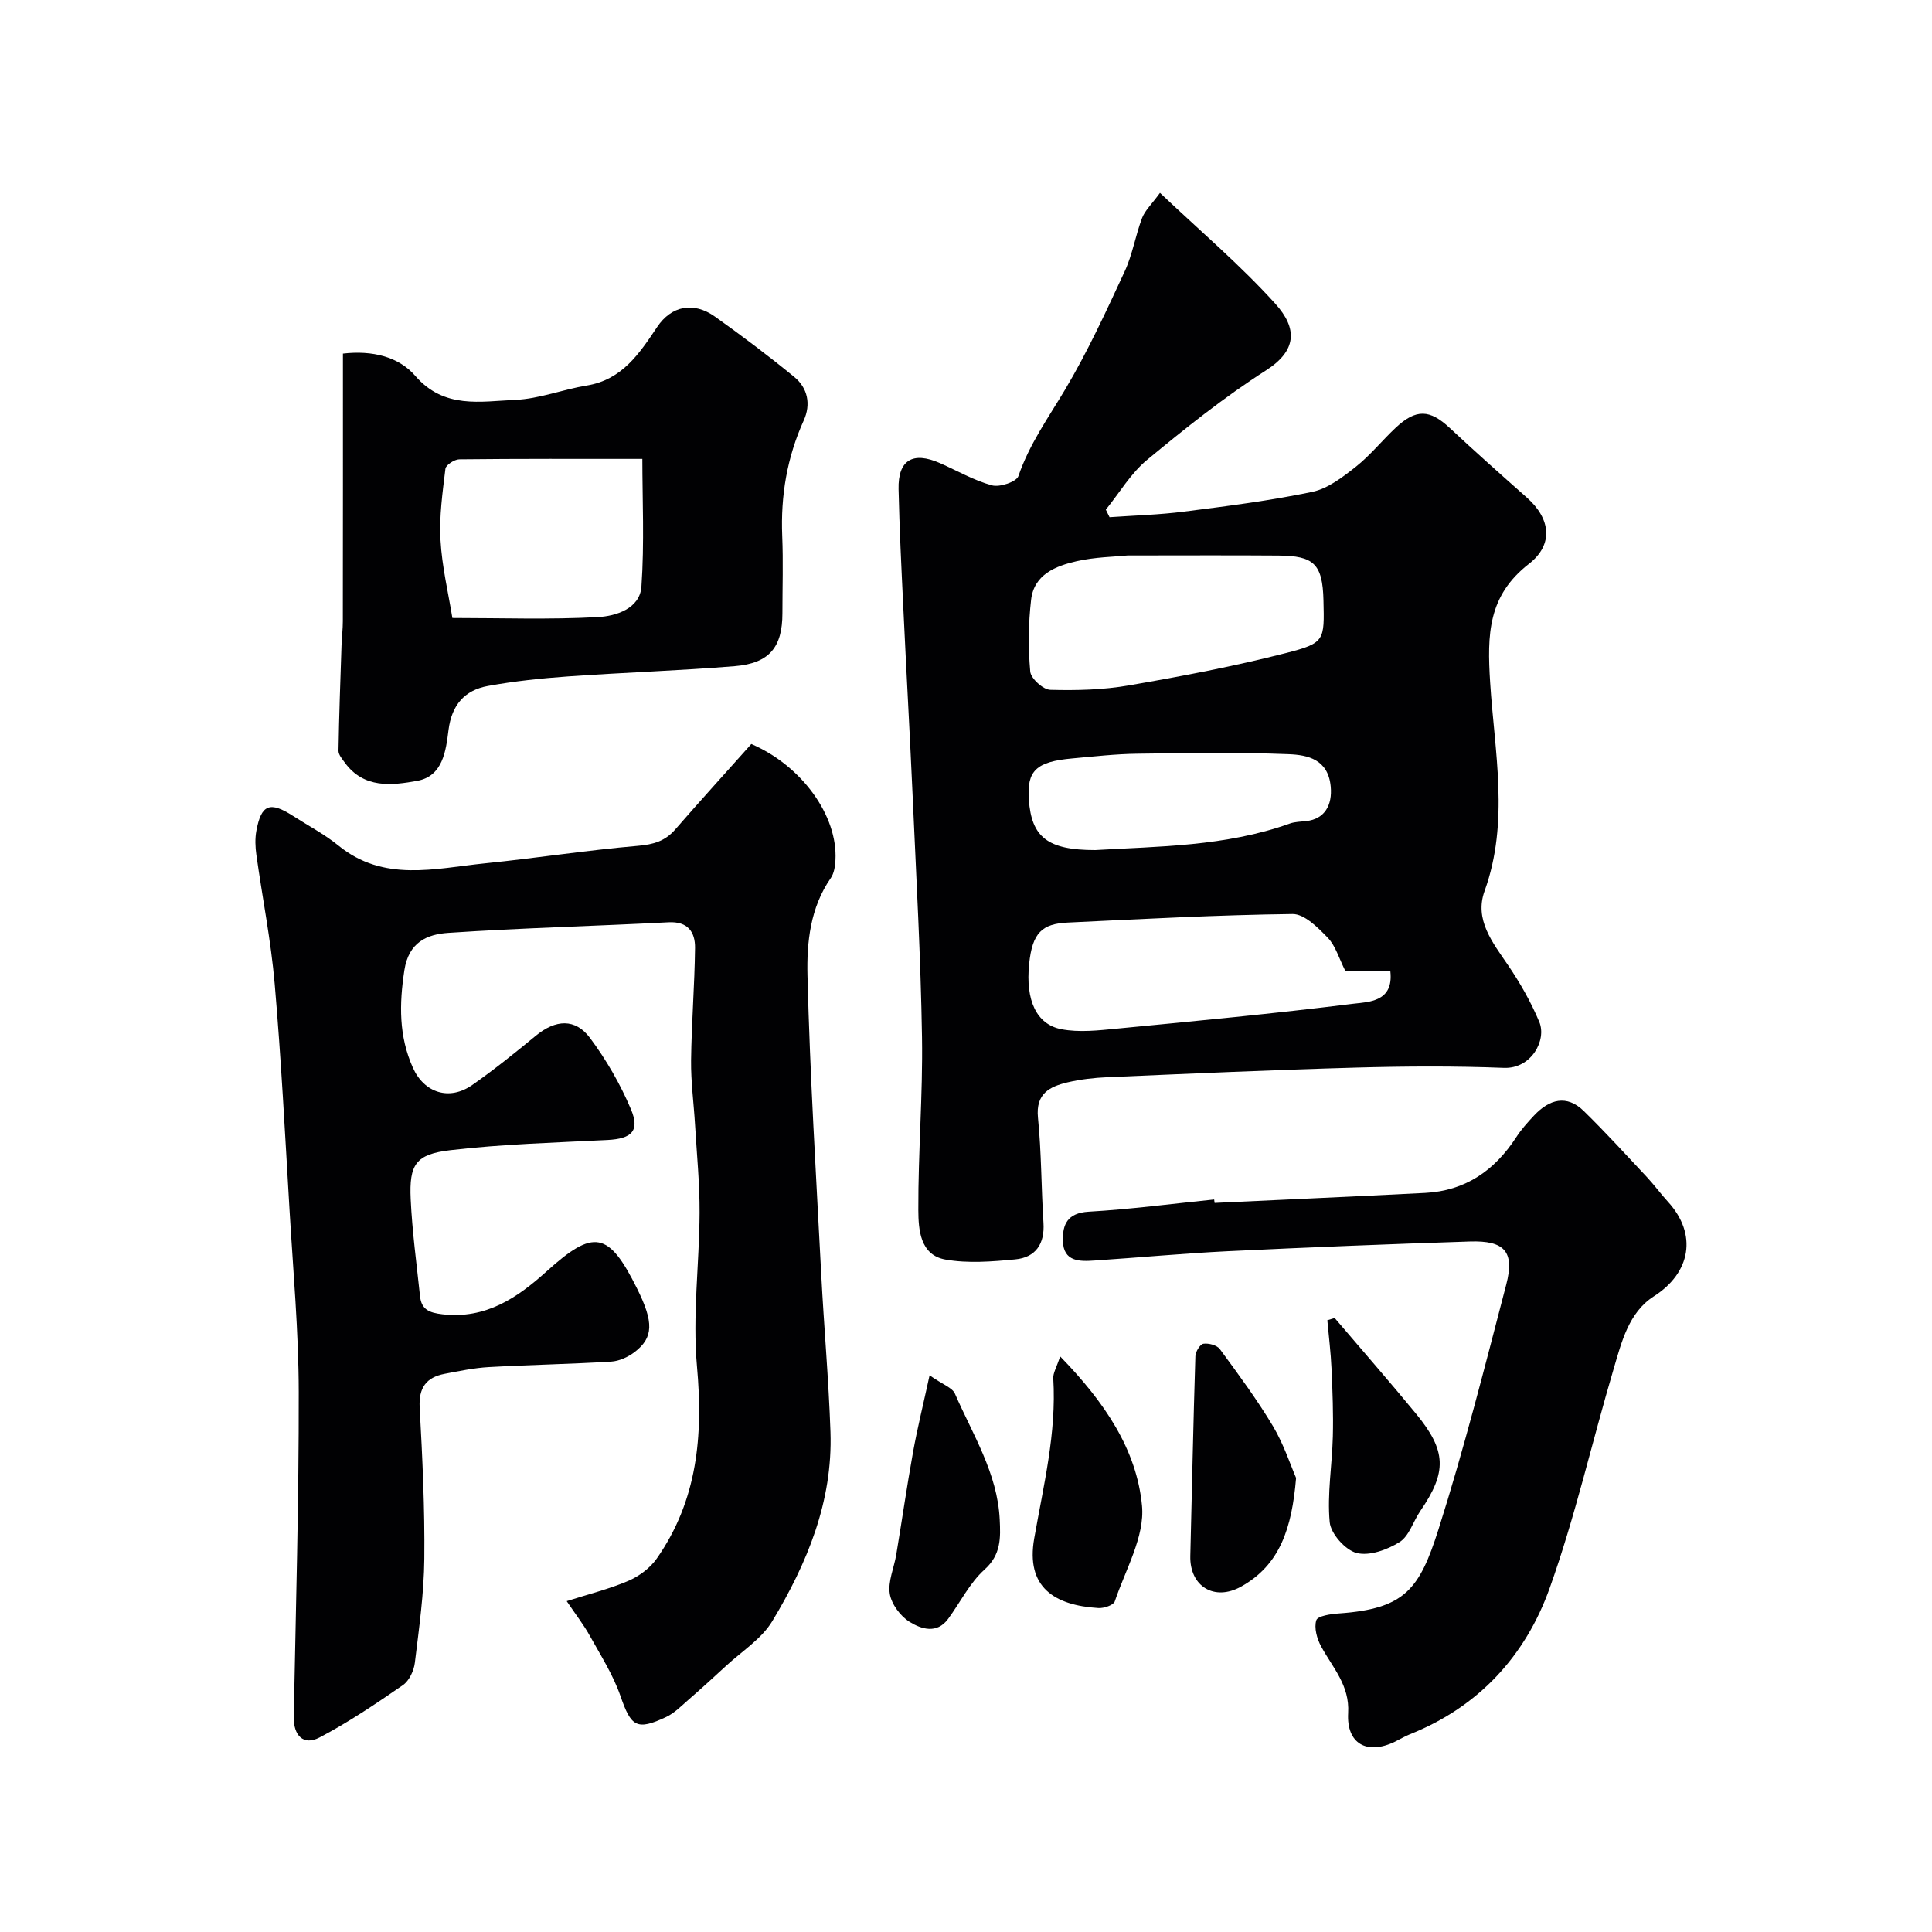<svg enable-background="new 0 0 400 400" viewBox="0 0 400 400" xmlns="http://www.w3.org/2000/svg"><g fill="#010103"><path d="m240.16 39.93c8.29 7.86 16.62 14.92 23.87 22.94 4.67 5.16 4.45 9.74-1.9 13.8-8.64 5.53-16.73 12-24.65 18.55-3.37 2.79-5.72 6.83-8.53 10.3.26.52.52 1.04.77 1.56 5.13-.36 10.29-.5 15.38-1.15 8.91-1.14 17.84-2.26 26.61-4.1 3.24-.68 6.3-3.06 9.01-5.2 2.98-2.36 5.41-5.41 8.2-8.03 4.27-4.01 7.11-3.85 11.26.03 5.23 4.89 10.59 9.65 15.95 14.4 4.93 4.37 5.56 9.71.42 13.71-8.5 6.61-8.66 14.59-8.03 24.57.9 14.28 4.01 28.87-1.16 43.18-2.13 5.9 1.63 10.6 4.83 15.29 2.52 3.7 4.78 7.67 6.5 11.79 1.58 3.77-1.65 9.75-7.34 9.52-10.15-.4-20.32-.34-30.48-.06-17.2.48-34.39 1.25-51.58 1.99-2.77.12-5.58.44-8.27 1.07-3.71.88-6.62 2.33-6.12 7.31.73 7.22.67 14.52 1.14 21.78.28 4.39-1.64 7.16-5.84 7.56-4.8.46-9.8.87-14.49.03-5.23-.94-5.56-6.22-5.58-10.25-.05-11.93.95-23.86.76-35.78-.26-16.53-1.19-33.06-1.92-49.58-.59-13.2-1.34-26.39-1.96-39.59-.39-8.09-.79-16.19-.97-24.29-.14-6.04 2.94-7.88 8.58-5.39 3.58 1.58 7.03 3.59 10.76 4.6 1.61.44 5.06-.73 5.47-1.92 2.24-6.56 6.17-12.05 9.66-17.9 4.66-7.83 8.49-16.17 12.33-24.45 1.63-3.5 2.24-7.46 3.62-11.1.61-1.56 1.99-2.84 3.7-5.19zm-6.7 75.07c-2.73.28-6.74.32-10.55 1.19-4.34.99-8.82 2.74-9.43 7.97-.57 4.91-.62 9.95-.18 14.88.13 1.44 2.66 3.74 4.15 3.78 5.43.15 10.96.01 16.3-.92 10.89-1.88 21.78-3.95 32.48-6.69 8.12-2.08 7.97-2.6 7.78-10.9-.17-7.64-2.07-9.23-9.3-9.29-10.02-.08-20.03-.02-31.25-.02zm45.12 86.11c-1.36-2.68-2.05-5.27-3.68-6.96-2.03-2.1-4.84-4.94-7.29-4.91-15.53.19-31.05 1.03-46.56 1.77-5.28.25-7.32 2.07-7.98 8.58-.77 7.54 1.53 12.49 6.65 13.49 3.71.72 7.72.25 11.56-.12 16.29-1.57 32.59-3.11 48.83-5.14 3.22-.4 8.45-.34 7.75-6.71-3.16 0-6.13 0-9.28 0zm-51.83-25.11c12.92-.77 26.92-.71 40.29-5.49 1.06-.38 2.25-.38 3.39-.51 3.85-.42 5.44-3.32 5.08-7.16-.53-5.65-4.78-6.53-8.64-6.69-10.48-.42-20.99-.24-31.49-.1-4.45.06-8.9.57-13.34.97-7.52.67-9.46 2.54-9.03 8.54.55 7.75 3.84 10.44 13.74 10.44z"/><path d="m155.55 154.04c10.43 4.48 17.93 14.84 17.42 24.05-.07 1.26-.28 2.72-.97 3.71-4.25 6.12-4.99 13.3-4.82 20.17.51 20.64 1.78 41.27 2.85 61.9.56 10.87 1.54 21.73 1.91 32.6.49 14.38-4.83 27.2-12.05 39.18-2.22 3.68-6.33 6.25-9.6 9.28-2.54 2.35-5.1 4.68-7.72 6.96-1.48 1.29-2.91 2.77-4.64 3.59-6.14 2.89-7.28 1.99-9.47-4.34-1.51-4.36-4.07-8.38-6.34-12.46-1.25-2.26-2.86-4.32-4.79-7.18 4.65-1.49 8.85-2.52 12.76-4.2 2.23-.96 4.49-2.64 5.87-4.6 8.44-12.04 9.64-25.45 8.34-39.81-.95-10.49.49-21.18.54-31.78.03-6.09-.58-12.18-.94-18.26-.26-4.43-.87-8.86-.82-13.28.09-7.77.73-15.53.82-23.3.04-3.27-1.45-5.53-5.48-5.32-15.19.79-30.41 1.17-45.59 2.19-4.33.29-8.21 1.86-9.11 7.75-1.07 7.03-1.16 13.62 1.76 20.16 2.34 5.23 7.55 6.92 12.32 3.57 4.55-3.19 8.89-6.69 13.18-10.22 4.03-3.31 8.11-3.62 11.18.5 3.36 4.51 6.26 9.53 8.45 14.71 1.92 4.54.17 6.15-4.8 6.41-10.86.55-21.75.85-32.54 2.11-7.23.84-8.57 2.96-8.24 10.16.31 6.7 1.23 13.38 1.93 20.06.29 2.78 1.89 3.44 4.65 3.76 8.95 1.03 15.49-3.4 21.55-8.88 9.77-8.84 12.85-8.33 18.76 3.6 3.44 6.93 3.4 10.1-.54 13.11-1.35 1.03-3.19 1.87-4.85 1.97-8.42.51-16.87.66-25.29 1.13-3.08.17-6.15.82-9.2 1.4-3.8.73-5.38 2.9-5.15 6.99.57 10.42 1.07 20.87.96 31.29-.07 7.19-1.09 14.38-1.96 21.54-.2 1.65-1.17 3.72-2.46 4.62-5.6 3.86-11.27 7.7-17.28 10.85-3.34 1.75-5.4-.42-5.33-4.27.43-22.43 1.07-44.85 1.03-67.28-.02-12.54-1.16-25.07-1.9-37.6-.93-15.64-1.73-31.29-3.08-46.9-.77-8.94-2.55-17.79-3.79-26.69-.23-1.63-.3-3.37 0-4.98 1.01-5.48 2.8-6.16 7.57-3.09 3.15 2.03 6.52 3.79 9.41 6.14 9.38 7.65 19.97 4.74 30.31 3.69 10.59-1.07 21.12-2.72 31.72-3.63 3.22-.28 5.62-.97 7.73-3.41 5.19-5.97 10.51-11.81 15.73-17.67z"/><path d="m71 73.21c6.1-.71 11.55.65 14.97 4.6 5.99 6.92 13.52 5.29 20.71 4.98 4.96-.21 9.83-2.16 14.8-2.97 7.33-1.19 10.91-6.64 14.57-12.11 2.93-4.38 7.5-5.35 12-2.14 5.59 3.98 11.08 8.12 16.39 12.47 2.8 2.29 3.48 5.67 1.97 9-3.46 7.64-4.8 15.59-4.46 23.94.22 5.32.04 10.66.04 16 0 7-2.69 10.35-9.84 10.94-11.51.94-23.06 1.31-34.58 2.13-5.54.39-11.09.98-16.55 1.97-4.83.88-7.5 3.93-8.16 9.13-.54 4.28-1.16 9.54-6.46 10.51-5.27.96-11.06 1.64-14.99-3.74-.56-.77-1.35-1.67-1.33-2.5.12-7.29.39-14.57.63-21.85.06-1.65.27-3.3.27-4.95.03-18.32.02-36.63.02-55.41zm22.66 54.74c10.04 0 20.13.36 30.17-.19 3.66-.2 8.64-1.73 8.97-6.3.63-9.03.19-18.14.19-26.45-13.09 0-25.49-.05-37.89.09-1.01.01-2.79 1.17-2.88 1.95-.59 4.89-1.3 9.85-1.02 14.74.3 5.51 1.62 10.96 2.46 16.16z"/><path d="m251.47 249.05c14.53-.69 29.07-1.33 43.6-2.07 8.31-.43 14.37-4.64 18.83-11.5 1.06-1.64 2.39-3.13 3.73-4.55 3.13-3.31 6.71-4.39 10.28-.9 4.47 4.37 8.69 9 12.96 13.56 1.57 1.67 2.93 3.54 4.47 5.23 6.14 6.73 4.71 14.69-2.9 19.55-5.26 3.36-6.71 9.5-8.37 15.1-4.47 15.1-7.94 30.54-13.23 45.34-5 14-14.68 24.57-28.93 30.25-1.06.42-2.05 1.03-3.08 1.53-5.79 2.81-10.08.46-9.71-5.93.34-5.74-3.21-9.39-5.59-13.78-.87-1.59-1.5-3.87-1-5.43.29-.9 3.05-1.3 4.74-1.41 13.54-.96 16.6-4.96 20.53-17.33 5.31-16.72 9.62-33.77 14.05-50.75 1.78-6.82-.33-9.16-7.56-8.92-16.71.54-33.41 1.2-50.1 2.01-9.21.45-18.4 1.32-27.6 1.93-3.08.21-6.41.26-6.53-4.05-.1-3.41.94-5.8 5.31-6.06 8.69-.5 17.34-1.65 26.01-2.53.04.23.06.47.09.71z"/><path d="m219.49 280.83c9.22 9.48 15.85 19.29 16.95 30.91.6 6.39-3.43 13.25-5.64 19.82-.26.77-2.25 1.44-3.38 1.37-9.17-.56-15.06-4.34-13.3-14.4 1.92-10.98 4.64-21.82 3.95-33.12-.08-1.11.67-2.27 1.42-4.58z"/><path d="m268.34 305.99c-.87 10.47-3.37 18.02-11.35 22.48-5.58 3.13-10.7-.05-10.55-6.32.34-13.79.62-27.58 1.05-41.37.03-.92.97-2.46 1.65-2.57 1.09-.16 2.82.29 3.42 1.11 3.83 5.21 7.69 10.43 11 15.96 2.26 3.8 3.65 8.12 4.78 10.71z"/><path d="m192.46 284.75c2.75 1.93 4.71 2.55 5.25 3.8 3.68 8.46 8.81 16.46 9.27 26.05.18 3.76.31 7.26-3.14 10.36-3.08 2.77-5.02 6.78-7.53 10.2-2.36 3.22-5.59 2.1-7.96.65-1.91-1.17-3.78-3.67-4.13-5.83-.41-2.57.89-5.39 1.34-8.11 1.18-7.06 2.2-14.16 3.47-21.2.88-4.89 2.08-9.71 3.43-15.92z"/><path d="m276.33 272.88c5.63 6.61 11.35 13.14 16.86 19.84 6.33 7.7 6.4 12.05.86 20.13-1.47 2.14-2.29 5.16-4.27 6.41-2.54 1.6-6.24 2.94-8.9 2.27-2.34-.6-5.36-4-5.58-6.39-.54-5.84.5-11.8.65-17.73.12-4.66-.06-9.34-.27-14.01-.15-3.36-.57-6.71-.87-10.06.5-.14 1.01-.3 1.52-.46z"/></g></svg>